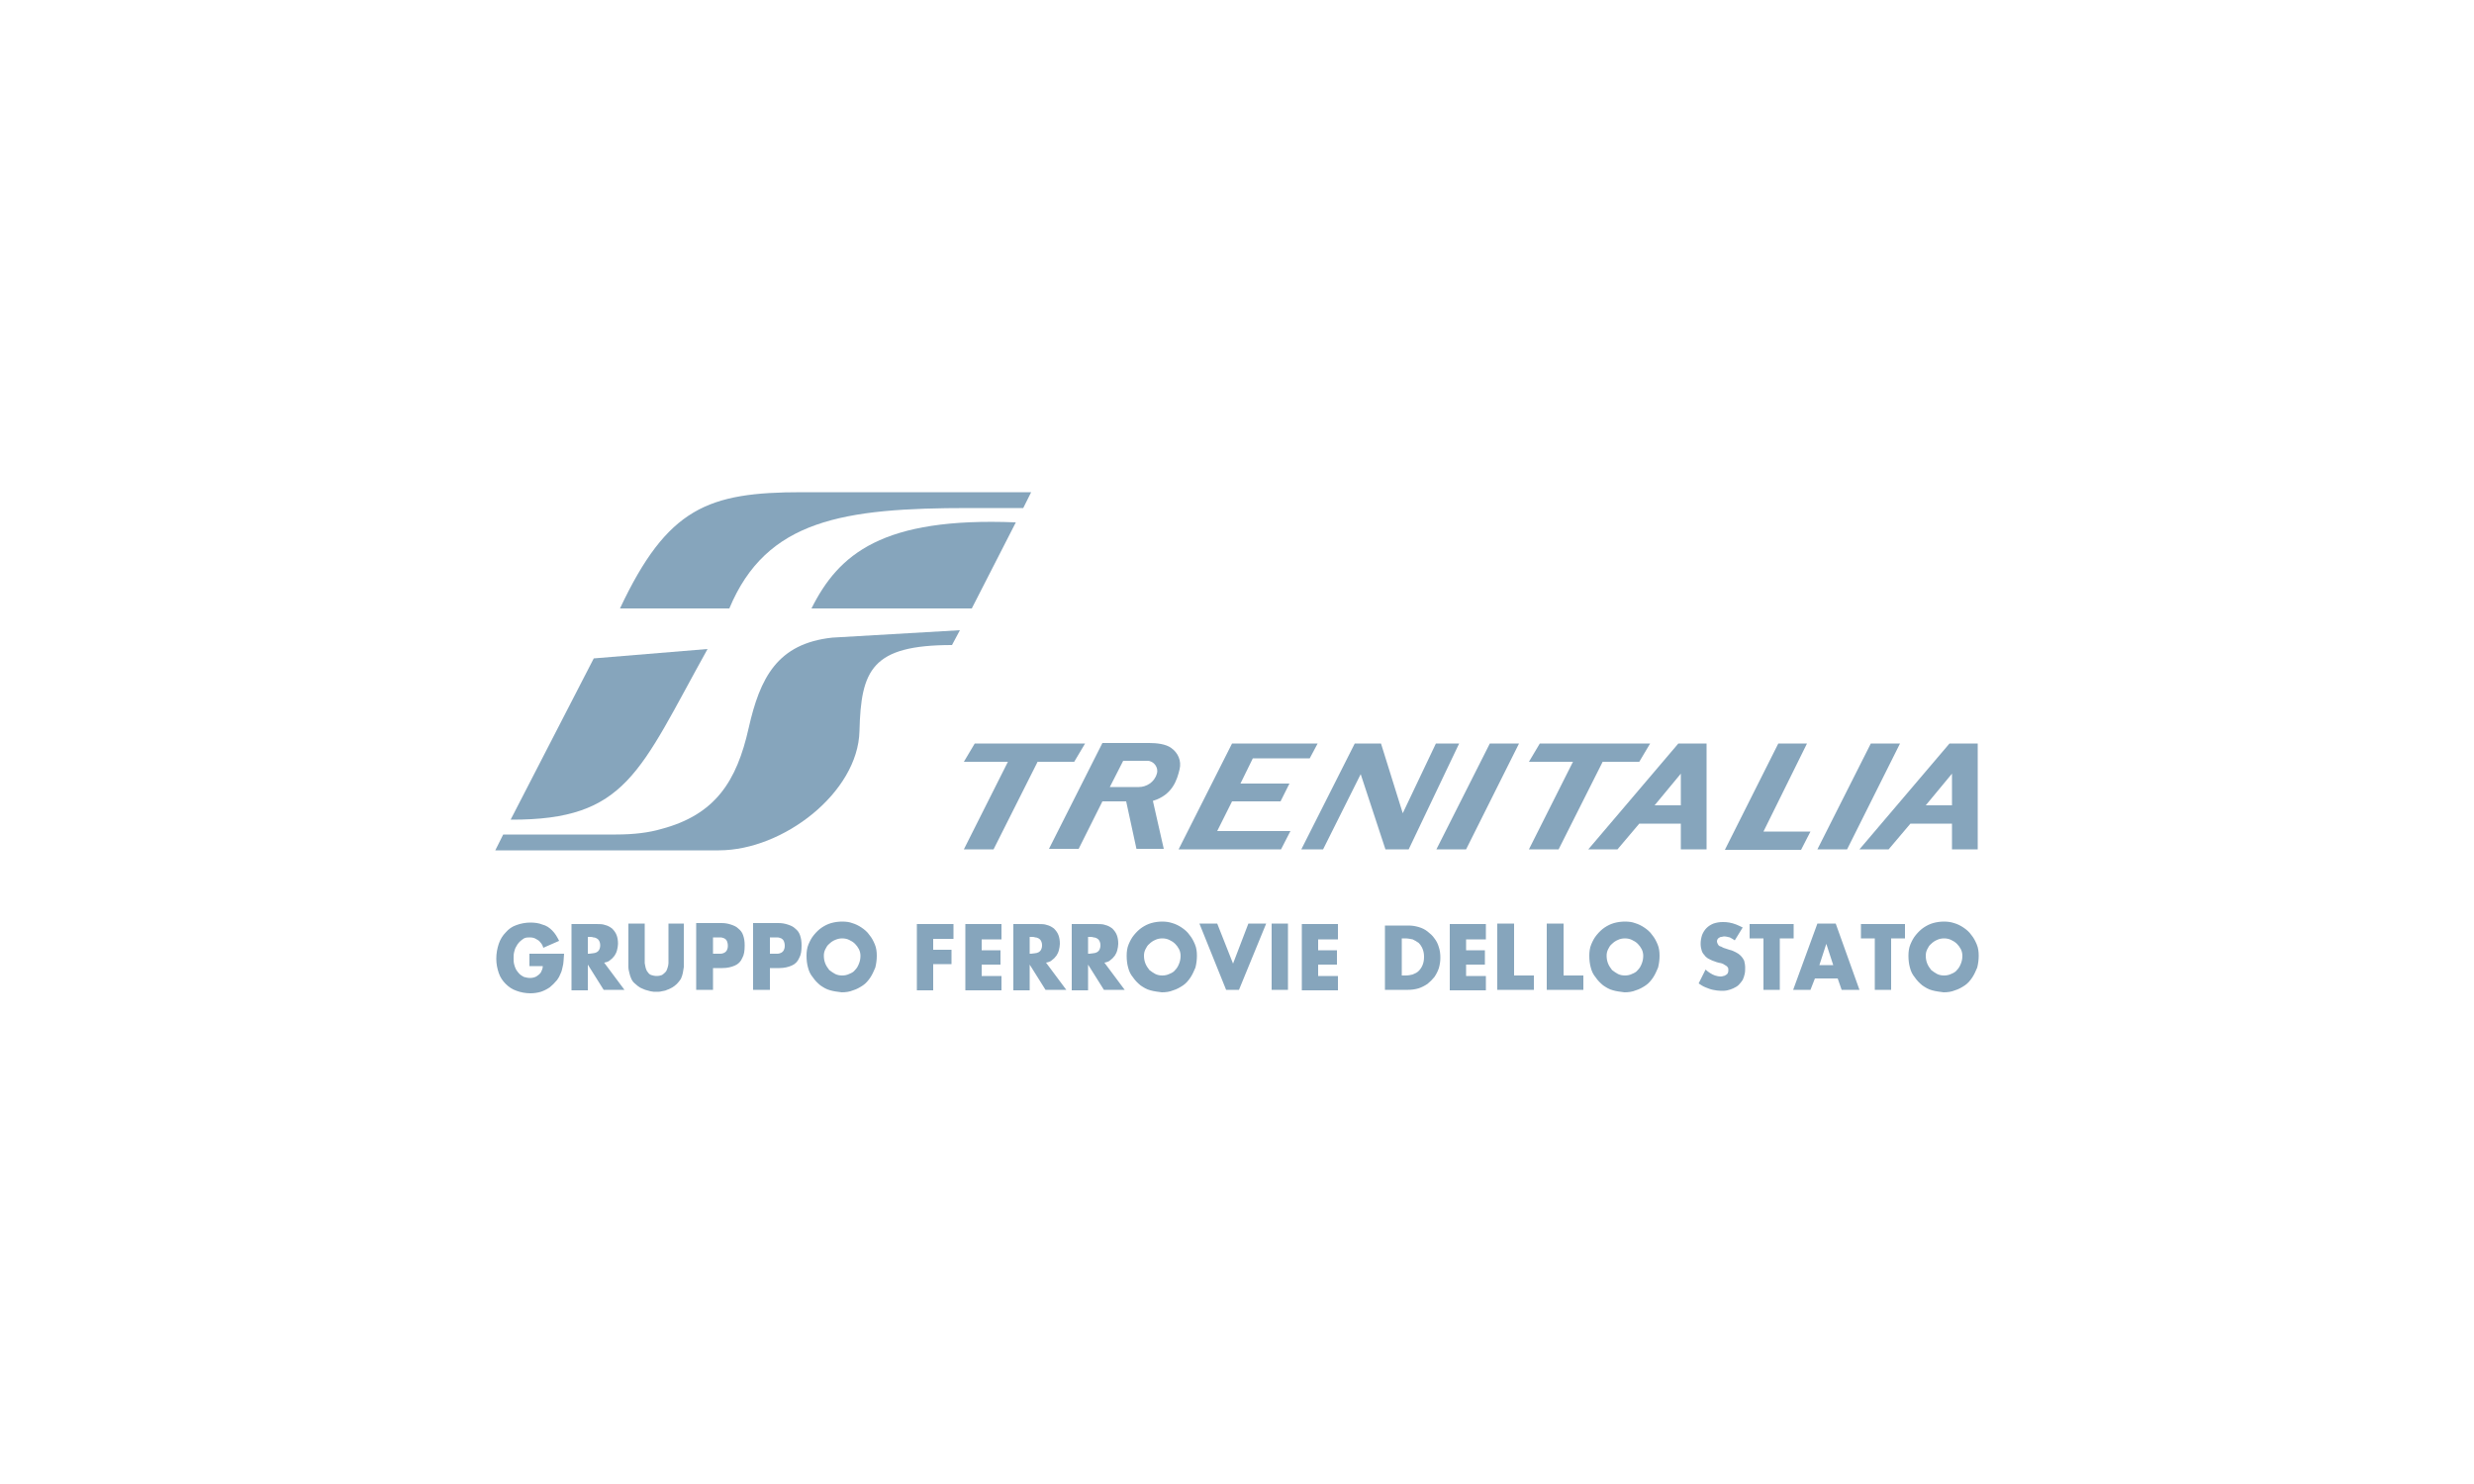 <?xml version="1.0" encoding="utf-8"?>
<!-- Generator: Adobe Illustrator 21.0.0, SVG Export Plug-In . SVG Version: 6.00 Build 0)  -->
<svg version="1.1" xmlns="http://www.w3.org/2000/svg" xmlns:xlink="http://www.w3.org/1999/xlink" x="0px" y="0px"
	 viewBox="0 0 500 300" style="enable-background:new 0 0 500 300;" xml:space="preserve">
<style type="text/css">
	.st0{fill:#86A5BC;}
	.st1{fill-rule:evenodd;clip-rule:evenodd;fill:#86A5BC;}
	.st2{fill:#0057A7;}
	.st3{fill:#1A559B;}
	.st4{fill:#EC1C24;}
	.st5{fill:#034693;}
	.st6{clip-path:url(#SVGID_2_);}
	.st7{clip-path:url(#SVGID_4_);}
	.st8{clip-path:url(#SVGID_8_);}
	.st9{clip-path:url(#SVGID_10_);}
	.st10{clip-path:url(#SVGID_14_);}
	.st11{clip-path:url(#SVGID_16_);}
	.st12{clip-path:url(#SVGID_20_);}
	.st13{clip-path:url(#SVGID_22_);}
	.st14{clip-path:url(#SVGID_26_);}
	.st15{clip-path:url(#SVGID_28_);}
	.st16{clip-path:url(#SVGID_32_);}
	.st17{clip-path:url(#SVGID_34_);}
	.st18{clip-path:url(#SVGID_38_);}
	.st19{clip-path:url(#SVGID_40_);}
	.st20{clip-path:url(#SVGID_44_);}
	.st21{clip-path:url(#SVGID_46_);}
	.st22{fill-rule:evenodd;clip-rule:evenodd;fill:#E13A3E;}
	.st23{fill:#E13A3E;}
	.st24{fill-rule:evenodd;clip-rule:evenodd;fill:#FFFFFF;}
	.st25{fill-rule:evenodd;clip-rule:evenodd;fill:#F4812C;}
	.st26{fill-rule:evenodd;clip-rule:evenodd;fill:#515F84;}
	.st27{fill-rule:evenodd;clip-rule:evenodd;}
	.st28{fill:#FFFFFF;}
	.st29{fill:#415968;}
	.st30{fill:#B20838;}
	.st31{filter:url(#Adobe_OpacityMaskFilter);}
	.st32{filter:url(#Adobe_OpacityMaskFilter_1_);}
	.st33{mask:url(#SVGID_65_);}
	.st34{fill:url(#SVGID_66_);}
	.st35{fill:url(#SVGID_67_);}
	.st36{fill:#231F20;}
	.st37{fill:#231F20;stroke:#231F20;stroke-width:6.026009e-02;stroke-miterlimit:3.864;}
	.st38{fill:#001F5B;}
	.st39{fill:#C33158;}
	.st40{fill-rule:evenodd;clip-rule:evenodd;fill:#231F20;}
	.st41{fill-rule:evenodd;clip-rule:evenodd;fill:#ED1B2E;}
	.st42{fill-rule:evenodd;clip-rule:evenodd;fill:#008457;}
	.st43{fill-rule:evenodd;clip-rule:evenodd;fill:#EC1C24;}
	.st44{fill-rule:evenodd;clip-rule:evenodd;fill:#FFF100;}
	.st45{fill:#262D67;}
	.st46{fill:#BC2025;}
	.st47{fill-rule:evenodd;clip-rule:evenodd;fill:#004073;}
	.st48{fill:none;stroke:#007DC2;stroke-width:0.186;stroke-miterlimit:10;}
	.st49{fill-rule:evenodd;clip-rule:evenodd;fill:#FCDB00;}
	.st50{fill:none;stroke:#F7C200;stroke-width:4.725716e-02;stroke-miterlimit:10;}
	.st51{fill-rule:evenodd;clip-rule:evenodd;fill:#FFEB00;}
	.st52{fill:none;stroke:#C2C2C2;stroke-width:0.62;stroke-linecap:round;stroke-linejoin:round;stroke-miterlimit:10;}
	.st53{fill:#003866;}
	.st54{fill:#FEFEFE;}
	.st55{fill:#818284;}
	.st56{fill:#818184;}
	.st57{fill:#818285;}
	.st58{fill:#FEF100;}
	.st59{fill:#D92128;}
	.st60{fill:#FCB713;}
	.st61{fill:#A5105C;}
	.st62{fill:#F90F08;}
	.st63{fill:#006761;}
	.st64{fill-rule:evenodd;clip-rule:evenodd;fill:#EDB72F;}
	.st65{fill:#ED1C24;}
	.st66{fill-rule:evenodd;clip-rule:evenodd;fill:#ED1C24;}
	.st67{fill:#77787B;}
	.st68{fill:#ABADB0;}
	.st69{fill:#636467;}
	.st70{fill:#86A5BC;stroke:#FFFFFF;stroke-width:0.25;stroke-miterlimit:10;}
	.st71{fill:#FF9900;}
	.st72{fill:#221F1F;}
	.st73{fill:#4FA3C3;}
	.st74{fill:#003380;}
	.st75{fill:#FAB518;}
	.st76{fill:#1A3889;}
	.st77{fill:#86A5BC;stroke:#FFFFFF;stroke-width:0.396;stroke-miterlimit:10;}
</style>
<g id="Layer_1">
	<g>
		<path class="st0" d="M120,133.1l-16.8,32.6c23.5,0.1,26-9.7,39.8-34.5L120,133.1L120,133.1z"/>
		<path class="st0" d="M208.4,99.5l-46.3,0c-19,0-27.2,3.1-36.8,23.5l22.1,0c7.5-18,23.1-20.3,48.5-20.3l10.9,0L208.4,99.5
			L208.4,99.5z"/>
		<path class="st0" d="M205.3,105.6c-27-1.1-35.8,6.4-41.3,17.4l32.4,0L205.3,105.6L205.3,105.6z"/>
		<path class="st0" d="M145.3,171.9c13,0,28.1-11.7,28.4-24.1c0.3-12.4,2.5-17.4,18.7-17.4l1.6-3l-25.8,1.5
			c-11.1,1.2-14.6,8.1-16.9,18.3c-2.4,10.7-6.7,17.5-17.7,20.4c-2.4,0.7-5.4,1.1-9.1,1.1h-22.8l-1.6,3.2H145.3L145.3,171.9z"/>
		<path class="st0" d="M107,192.6v2.7h2.7c0,0.5-0.2,0.9-0.4,1.3c-0.2,0.3-0.6,0.6-0.9,0.8c-0.4,0.2-0.8,0.3-1.3,0.3
			c-0.4,0-0.8-0.1-1.2-0.2c-0.4-0.2-0.7-0.4-0.9-0.6c-0.3-0.3-0.5-0.6-0.7-0.9c-0.2-0.4-0.3-0.7-0.4-1.1c-0.1-0.4-0.1-0.8-0.1-1.2
			c0-0.4,0-0.8,0.1-1.2c0.1-0.4,0.2-0.8,0.4-1.1c0.2-0.4,0.4-0.7,0.7-1c0.3-0.3,0.6-0.5,0.9-0.7c0.4-0.2,0.8-0.2,1.2-0.2
			c0.4,0,0.9,0.1,1.2,0.3c0.4,0.2,0.7,0.4,0.9,0.7c0.3,0.3,0.5,0.7,0.6,1.1l3.2-1.4c-0.4-0.8-0.8-1.5-1.4-2.1c-0.6-0.6-1.2-1-2-1.2
			c-0.7-0.3-1.6-0.4-2.4-0.4c-1,0-2,0.2-2.8,0.5c-0.9,0.3-1.6,0.8-2.2,1.5c-0.6,0.6-1.1,1.4-1.4,2.3c-0.3,0.9-0.5,1.9-0.5,3
			c0,1.1,0.2,2,0.5,2.9c0.3,0.9,0.8,1.6,1.4,2.2c0.6,0.6,1.3,1.1,2.2,1.4c0.8,0.3,1.8,0.5,2.8,0.5c0.7,0,1.4-0.1,2.1-0.3
			c0.6-0.2,1.2-0.5,1.8-0.9c0.5-0.4,1-0.9,1.5-1.5c0.3-0.4,0.5-0.8,0.7-1.3c0.2-0.4,0.3-0.8,0.4-1.3c0.1-0.4,0.2-0.9,0.2-1.3
			c0-0.5,0.1-0.9,0.1-1.4H107L107,192.6z M122.1,194.6c0.5-0.1,0.9-0.2,1.2-0.5c0.3-0.2,0.6-0.5,0.9-0.9c0.2-0.3,0.4-0.7,0.5-1.1
			c0.1-0.4,0.2-0.9,0.2-1.3c0-0.7-0.1-1.3-0.3-1.8c-0.2-0.5-0.5-0.9-0.9-1.3c-0.4-0.3-0.9-0.6-1.4-0.7c-0.5-0.2-1.1-0.2-1.8-0.2h-5
			v13.4h3.3V195h0l3.2,5.1h4.2L122.1,194.6L122.1,194.6z M118.8,189.4h0.3c0.3,0,0.6,0,0.8,0.1c0.3,0,0.5,0.1,0.7,0.2
			c0.2,0.1,0.4,0.3,0.5,0.5c0.1,0.2,0.2,0.5,0.2,0.9c0,0.4-0.1,0.7-0.2,0.9c-0.1,0.2-0.3,0.4-0.5,0.5c-0.2,0.1-0.5,0.2-0.7,0.2
			c-0.3,0-0.5,0.1-0.8,0.1h-0.3V189.4L118.8,189.4z M135.1,186.7v7c0,0.4,0,0.7,0,1c0,0.3-0.1,0.7-0.2,1c-0.1,0.3-0.2,0.6-0.4,0.8
			c-0.2,0.2-0.4,0.4-0.7,0.6c-0.3,0.1-0.6,0.2-1.1,0.2c-0.4,0-0.8-0.1-1.1-0.2c-0.3-0.1-0.5-0.3-0.7-0.6c-0.2-0.2-0.3-0.5-0.4-0.8
			c-0.1-0.3-0.1-0.6-0.2-1c0-0.3,0-0.7,0-1v-7h-3.3v7.5c0,0.4,0,0.9,0,1.3c0,0.4,0.1,0.8,0.2,1.2c0.1,0.4,0.2,0.8,0.4,1.2
			c0.2,0.4,0.4,0.7,0.8,1c0.3,0.3,0.6,0.5,0.9,0.7c0.3,0.2,0.7,0.3,1.1,0.5c0.4,0.1,0.8,0.2,1.1,0.3c0.4,0.1,0.8,0.1,1.1,0.1
			s0.8,0,1.1-0.1c0.4-0.1,0.8-0.1,1.1-0.3c0.4-0.1,0.7-0.3,1.1-0.5c0.3-0.2,0.6-0.4,0.9-0.7c0.3-0.3,0.6-0.7,0.8-1
			c0.2-0.4,0.3-0.8,0.4-1.2c0.1-0.4,0.1-0.8,0.2-1.2c0-0.4,0-0.8,0-1.3v-7.5H135.1L135.1,186.7z M140.8,200.1h3.3v-4.4h1.9
			c1,0,1.8-0.2,2.5-0.5c0.7-0.3,1.2-0.8,1.5-1.5c0.4-0.7,0.5-1.5,0.5-2.6c0-0.8-0.1-1.4-0.3-2c-0.2-0.6-0.5-1-1-1.4
			c-0.4-0.4-0.9-0.6-1.5-0.8c-0.6-0.2-1.2-0.3-1.9-0.3h-5.1V200.1L140.8,200.1z M144.1,189.5h0.6c0.3,0,0.6,0,0.9,0
			c0.3,0,0.5,0.1,0.8,0.2c0.2,0.1,0.4,0.3,0.5,0.5c0.1,0.2,0.2,0.6,0.2,1c0,0.4-0.1,0.7-0.2,0.9c-0.1,0.2-0.3,0.4-0.5,0.5
			c-0.2,0.1-0.5,0.2-0.8,0.2c-0.3,0-0.6,0-0.9,0h-0.6V189.5L144.1,189.5z M152.3,200.1h3.3v-4.4h1.9c1,0,1.8-0.2,2.5-0.5
			c0.7-0.3,1.2-0.8,1.5-1.5c0.4-0.7,0.5-1.5,0.5-2.6c0-0.8-0.1-1.4-0.3-2c-0.2-0.6-0.5-1-1-1.4c-0.4-0.4-0.9-0.6-1.5-0.8
			c-0.6-0.2-1.2-0.3-1.9-0.3h-5.1V200.1L152.3,200.1z M155.6,189.5h0.6c0.3,0,0.6,0,0.9,0c0.3,0,0.5,0.1,0.8,0.2
			c0.2,0.1,0.4,0.3,0.5,0.5c0.1,0.2,0.2,0.6,0.2,1c0,0.4-0.1,0.7-0.2,0.9c-0.1,0.2-0.3,0.4-0.5,0.5c-0.2,0.1-0.5,0.2-0.8,0.2
			c-0.3,0-0.6,0-0.9,0h-0.6V189.5L155.6,189.5z M170.2,186.3c-0.7,0-1.5,0.1-2.2,0.3c-0.7,0.2-1.3,0.5-1.9,0.9
			c-0.6,0.4-1.1,0.9-1.6,1.5c-0.5,0.6-0.8,1.2-1.1,1.9c-0.3,0.7-0.4,1.5-0.4,2.3c0,0.9,0.1,1.7,0.3,2.4c0.2,0.8,0.5,1.4,1,2
			c0.4,0.6,0.9,1.1,1.5,1.6c0.6,0.4,1.2,0.8,2,1c0.7,0.2,1.5,0.3,2.3,0.4c0.8,0,1.6-0.1,2.3-0.4c0.7-0.2,1.4-0.6,2-1
			c0.6-0.4,1.1-1,1.5-1.6c0.4-0.6,0.7-1.3,1-2c0.2-0.8,0.3-1.6,0.3-2.4c0-0.8-0.1-1.6-0.4-2.3c-0.3-0.7-0.6-1.3-1.1-1.9
			c-0.4-0.6-1-1.1-1.6-1.5c-0.6-0.4-1.2-0.7-1.9-0.9C171.7,186.4,171,186.3,170.2,186.3L170.2,186.3z M170.2,189.7
			c0.5,0,1,0.1,1.4,0.3c0.4,0.2,0.8,0.4,1.2,0.8c0.3,0.3,0.6,0.7,0.8,1.1c0.2,0.4,0.3,0.9,0.3,1.3c0,0.6-0.1,1.1-0.3,1.6
			c-0.2,0.5-0.4,0.9-0.8,1.3c-0.3,0.4-0.7,0.6-1.2,0.8c-0.4,0.2-0.9,0.3-1.4,0.3c-0.5,0-1-0.1-1.4-0.3c-0.4-0.2-0.8-0.5-1.2-0.8
			c-0.3-0.4-0.6-0.8-0.8-1.3c-0.2-0.5-0.3-1-0.3-1.6c0-0.5,0.1-0.9,0.3-1.3c0.2-0.4,0.4-0.8,0.8-1.1c0.3-0.3,0.7-0.6,1.2-0.8
			C169.3,189.8,169.7,189.7,170.2,189.7L170.2,189.7z M192.7,189.7v-2.9h-7.4v13.4h3.3v-5.3h3.7v-2.9h-3.7v-2.2H192.7L192.7,189.7z
			 M202.4,189.7v-2.9h-7.3v13.4h7.3v-2.9h-4v-2.3h3.8v-2.9h-3.8v-2.2H202.4L202.4,189.7z M211.4,194.6c0.5-0.1,0.9-0.2,1.2-0.5
			c0.3-0.2,0.6-0.5,0.9-0.9c0.2-0.3,0.4-0.7,0.5-1.1c0.1-0.4,0.2-0.9,0.2-1.3c0-0.7-0.1-1.3-0.3-1.8c-0.2-0.5-0.5-0.9-0.9-1.3
			c-0.4-0.3-0.9-0.6-1.4-0.7c-0.5-0.2-1.1-0.2-1.8-0.2h-5v13.4h3.3V195h0l3.2,5.1h4.2L211.4,194.6L211.4,194.6z M208.1,189.4h0.3
			c0.3,0,0.6,0,0.8,0.1c0.3,0,0.5,0.1,0.7,0.2c0.2,0.1,0.4,0.3,0.5,0.5c0.1,0.2,0.2,0.5,0.2,0.9c0,0.4-0.1,0.7-0.2,0.9
			c-0.1,0.2-0.3,0.4-0.5,0.5c-0.2,0.1-0.5,0.2-0.7,0.2c-0.3,0-0.5,0.1-0.8,0.1h-0.3V189.4L208.1,189.4z M223.2,194.6
			c0.5-0.1,0.9-0.2,1.2-0.5c0.3-0.2,0.6-0.5,0.9-0.9c0.2-0.3,0.4-0.7,0.5-1.1c0.1-0.4,0.2-0.9,0.2-1.3c0-0.7-0.1-1.3-0.3-1.8
			c-0.2-0.5-0.5-0.9-0.9-1.3c-0.4-0.3-0.9-0.6-1.4-0.7c-0.5-0.2-1.1-0.2-1.8-0.2h-5v13.4h3.3V195h0l3.2,5.1h4.2L223.2,194.6
			L223.2,194.6z M219.9,189.4h0.3c0.3,0,0.6,0,0.8,0.1c0.3,0,0.5,0.1,0.7,0.2c0.2,0.1,0.4,0.3,0.5,0.5c0.1,0.2,0.2,0.5,0.2,0.9
			c0,0.4-0.1,0.7-0.2,0.9c-0.1,0.2-0.3,0.4-0.5,0.5c-0.2,0.1-0.5,0.2-0.7,0.2c-0.3,0-0.5,0.1-0.8,0.1h-0.3V189.4L219.9,189.4z
			 M234.9,186.3c-0.7,0-1.5,0.1-2.2,0.3c-0.7,0.2-1.3,0.5-1.9,0.9c-0.6,0.4-1.1,0.9-1.6,1.5c-0.5,0.6-0.8,1.2-1.1,1.9
			c-0.3,0.7-0.4,1.5-0.4,2.3c0,0.9,0.1,1.7,0.3,2.4c0.2,0.8,0.5,1.4,1,2c0.4,0.6,0.9,1.1,1.5,1.6c0.6,0.4,1.2,0.8,2,1
			c0.7,0.2,1.5,0.3,2.3,0.4c0.8,0,1.6-0.1,2.3-0.4c0.7-0.2,1.4-0.6,2-1c0.6-0.4,1.1-1,1.5-1.6c0.4-0.6,0.7-1.3,1-2
			c0.2-0.8,0.3-1.6,0.3-2.4c0-0.8-0.1-1.6-0.4-2.3c-0.3-0.7-0.6-1.3-1.1-1.9c-0.4-0.6-1-1.1-1.6-1.5c-0.6-0.4-1.2-0.7-1.9-0.9
			C236.3,186.4,235.6,186.3,234.9,186.3L234.9,186.3z M234.9,189.7c0.5,0,1,0.1,1.4,0.3c0.4,0.2,0.8,0.4,1.2,0.8
			c0.3,0.3,0.6,0.7,0.8,1.1c0.2,0.4,0.3,0.9,0.3,1.3c0,0.6-0.1,1.1-0.3,1.6c-0.2,0.5-0.4,0.9-0.8,1.3c-0.3,0.4-0.7,0.6-1.2,0.8
			c-0.4,0.2-0.9,0.3-1.4,0.3c-0.5,0-1-0.1-1.4-0.3c-0.4-0.2-0.8-0.5-1.2-0.8c-0.3-0.4-0.6-0.8-0.8-1.3c-0.2-0.5-0.3-1-0.3-1.6
			c0-0.5,0.1-0.9,0.3-1.3c0.2-0.4,0.4-0.8,0.8-1.1c0.3-0.3,0.7-0.6,1.2-0.8C233.9,189.8,234.4,189.7,234.9,189.7L234.9,189.7z
			 M246,186.7h-3.6l5.4,13.4h2.6l5.5-13.4h-3.6l-3.1,8.1L246,186.7L246,186.7z M260.3,186.7H257v13.4h3.3V186.7L260.3,186.7z
			 M270.4,189.7v-2.9h-7.3v13.4h7.3v-2.9h-4v-2.3h3.8v-2.9h-3.8v-2.2H270.4L270.4,189.7z M279.9,200.1h4.7c0.7,0,1.4-0.1,2.1-0.3
			c0.6-0.2,1.2-0.5,1.8-0.9c0.5-0.4,1-0.9,1.4-1.4c0.4-0.6,0.7-1.2,0.9-1.8c0.2-0.7,0.3-1.4,0.3-2.1c0-0.8-0.1-1.5-0.3-2.1
			c-0.2-0.7-0.5-1.3-0.9-1.8c-0.4-0.6-0.9-1-1.4-1.4c-0.5-0.4-1.1-0.7-1.8-0.9c-0.7-0.2-1.3-0.3-2.1-0.3h-4.7V200.1L279.9,200.1z
			 M283.2,189.7h0.8c0.5,0,1,0.1,1.5,0.2c0.4,0.2,0.8,0.4,1.2,0.7c0.3,0.3,0.6,0.7,0.8,1.2c0.2,0.5,0.3,1,0.3,1.6
			c0,0.7-0.1,1.2-0.3,1.7c-0.2,0.5-0.5,0.9-0.8,1.2c-0.3,0.3-0.7,0.5-1.2,0.7c-0.4,0.1-0.9,0.2-1.4,0.2h-0.8V189.7L283.2,189.7z
			 M300.3,189.7v-2.9h-7.3v13.4h7.3v-2.9h-4v-2.3h3.8v-2.9h-3.8v-2.2H300.3L300.3,189.7z M305.9,186.7h-3.3v13.4h7.4v-2.9h-4V186.7
			L305.9,186.7z M315.9,186.7h-3.3v13.4h7.4v-2.9h-4V186.7L315.9,186.7z M328.4,186.3c-0.7,0-1.5,0.1-2.2,0.3
			c-0.7,0.2-1.3,0.5-1.9,0.9c-0.6,0.4-1.1,0.9-1.6,1.5c-0.5,0.6-0.8,1.2-1.1,1.9c-0.3,0.7-0.4,1.5-0.4,2.3c0,0.9,0.1,1.7,0.3,2.4
			c0.2,0.8,0.5,1.4,1,2c0.4,0.6,0.9,1.1,1.5,1.6c0.6,0.4,1.2,0.8,2,1c0.7,0.2,1.5,0.3,2.3,0.4c0.8,0,1.6-0.1,2.3-0.4
			c0.7-0.2,1.4-0.6,2-1c0.6-0.4,1.1-1,1.5-1.6c0.4-0.6,0.7-1.3,1-2c0.2-0.8,0.3-1.6,0.3-2.4c0-0.8-0.1-1.6-0.4-2.3
			c-0.3-0.7-0.6-1.3-1.1-1.9c-0.4-0.6-1-1.1-1.6-1.5c-0.6-0.4-1.2-0.7-1.9-0.9C329.9,186.4,329.2,186.3,328.4,186.3L328.4,186.3z
			 M328.4,189.7c0.5,0,1,0.1,1.4,0.3c0.4,0.2,0.8,0.4,1.2,0.8c0.3,0.3,0.6,0.7,0.8,1.1c0.2,0.4,0.3,0.9,0.3,1.3
			c0,0.6-0.1,1.1-0.3,1.6c-0.2,0.5-0.4,0.9-0.8,1.3c-0.3,0.4-0.7,0.6-1.2,0.8c-0.4,0.2-0.9,0.3-1.4,0.3c-0.5,0-1-0.1-1.4-0.3
			c-0.4-0.2-0.8-0.5-1.2-0.8c-0.3-0.4-0.6-0.8-0.8-1.3c-0.2-0.5-0.3-1-0.3-1.6c0-0.5,0.1-0.9,0.3-1.3c0.2-0.4,0.4-0.8,0.8-1.1
			c0.3-0.3,0.7-0.6,1.2-0.8C327.4,189.8,327.9,189.7,328.4,189.7L328.4,189.7z M352.2,187.5c-0.4-0.2-0.8-0.4-1.3-0.6
			c-0.5-0.2-0.9-0.3-1.4-0.4c-0.5-0.1-0.9-0.1-1.4-0.1c-0.6,0-1.2,0.1-1.8,0.3c-0.5,0.2-1,0.5-1.4,0.9c-0.4,0.4-0.7,0.9-0.9,1.4
			c-0.2,0.6-0.3,1.2-0.3,1.8c0,0.5,0.1,1,0.2,1.3c0.1,0.4,0.3,0.7,0.5,0.9c0.2,0.3,0.4,0.5,0.7,0.7c0.3,0.2,0.6,0.3,1,0.5
			c0.4,0.1,0.7,0.3,1.2,0.4c0.1,0,0.3,0.1,0.5,0.1c0.2,0.1,0.4,0.1,0.5,0.2c0.2,0.1,0.3,0.2,0.5,0.3c0.2,0.1,0.3,0.2,0.4,0.4
			c0.1,0.1,0.1,0.3,0.1,0.5c0,0.2,0,0.4-0.1,0.6c-0.1,0.2-0.2,0.3-0.4,0.4c-0.2,0.1-0.3,0.2-0.5,0.2c-0.2,0.1-0.4,0.1-0.6,0.1
			c-0.4,0-0.7-0.1-1.1-0.2c-0.3-0.1-0.7-0.3-1-0.5c-0.3-0.2-0.6-0.4-0.9-0.7l-1.4,2.8c0.4,0.3,0.9,0.6,1.4,0.8
			c0.5,0.2,1,0.4,1.5,0.5c0.5,0.1,1.1,0.2,1.6,0.2c0.4,0,0.9,0,1.3-0.1c0.4-0.1,0.8-0.2,1.2-0.4c0.4-0.2,0.8-0.4,1.1-0.7
			c0.3-0.3,0.6-0.7,0.8-1c0.2-0.4,0.3-0.8,0.4-1.2c0.1-0.4,0.1-0.9,0.1-1.3c0-0.5-0.1-1-0.2-1.4c-0.2-0.4-0.4-0.7-0.7-1
			c-0.3-0.3-0.6-0.5-1-0.7c-0.4-0.2-0.8-0.4-1.3-0.5l-0.9-0.3c-0.1,0-0.3-0.1-0.5-0.2c-0.2-0.1-0.3-0.2-0.5-0.2
			c-0.2-0.1-0.3-0.2-0.4-0.4c-0.1-0.1-0.1-0.3-0.2-0.5c0-0.2,0-0.3,0.1-0.5c0.1-0.1,0.2-0.3,0.3-0.3c0.1-0.1,0.3-0.2,0.5-0.2
			c0.2,0,0.3-0.1,0.5-0.1c0.4,0,0.8,0.1,1.2,0.2c0.4,0.2,0.7,0.4,1,0.6L352.2,187.5L352.2,187.5z M359.7,189.7h2.8v-2.9h-8.9v2.9
			h2.8v10.4h3.3V189.7L359.7,189.7z M371.4,197.8l0.8,2.3h3.6l-4.8-13.4h-3.7l-4.9,13.4h3.5l0.9-2.3H371.4L371.4,197.8z
			 M370.5,195.1h-2.8l1.4-4.3h0L370.5,195.1L370.5,195.1z M382.2,189.7h2.8v-2.9h-8.9v2.9h2.8v10.4h3.3V189.7L382.2,189.7z
			 M392.9,186.3c-0.7,0-1.5,0.1-2.2,0.3c-0.7,0.2-1.3,0.5-1.9,0.9c-0.6,0.4-1.1,0.9-1.6,1.5c-0.5,0.6-0.8,1.2-1.1,1.9
			c-0.3,0.7-0.4,1.5-0.4,2.3c0,0.9,0.1,1.7,0.3,2.4c0.2,0.8,0.5,1.4,1,2c0.4,0.6,0.9,1.1,1.5,1.6c0.6,0.4,1.2,0.8,2,1
			c0.7,0.2,1.5,0.3,2.3,0.4c0.8,0,1.6-0.1,2.3-0.4c0.7-0.2,1.4-0.6,2-1c0.6-0.4,1.1-1,1.5-1.6c0.4-0.6,0.7-1.3,1-2
			c0.2-0.8,0.3-1.6,0.3-2.4c0-0.8-0.1-1.6-0.4-2.3c-0.3-0.7-0.6-1.3-1.1-1.9c-0.4-0.6-1-1.1-1.6-1.5c-0.6-0.4-1.2-0.7-1.9-0.9
			C394.3,186.4,393.6,186.3,392.9,186.3L392.9,186.3z M392.9,189.7c0.5,0,1,0.1,1.4,0.3c0.4,0.2,0.8,0.4,1.2,0.8
			c0.3,0.3,0.6,0.7,0.8,1.1c0.2,0.4,0.3,0.9,0.3,1.3c0,0.6-0.1,1.1-0.3,1.6c-0.2,0.5-0.4,0.9-0.8,1.3c-0.3,0.4-0.7,0.6-1.2,0.8
			c-0.4,0.2-0.9,0.3-1.4,0.3c-0.5,0-1-0.1-1.4-0.3c-0.4-0.2-0.8-0.5-1.2-0.8c-0.3-0.4-0.6-0.8-0.8-1.3c-0.2-0.5-0.3-1-0.3-1.6
			c0-0.5,0.1-0.9,0.3-1.3c0.2-0.4,0.4-0.8,0.8-1.1c0.3-0.3,0.7-0.6,1.2-0.8C391.9,189.8,392.4,189.7,392.9,189.7L392.9,189.7z"/>
		<path class="st0" d="M197,150.3l-2.2,3.7h8.9l-8.9,17.7h6l8.9-17.7h7.4l2.2-3.7H197L197,150.3z M311.2,150.3L309,154h8.9
			l-8.9,17.7h6l8.9-17.7h7.4l2.2-3.7H311.2L311.2,150.3z M301.1,150.3l-10.8,21.4h6l10.7-21.4H301.1L301.1,150.3z M273.8,150.3h5.3
			l4.4,14.1l6.7-14.1h4.7l-10.2,21.4H280l-5-15.2l-7.6,15.2h-4.4L273.8,150.3L273.8,150.3z M378.1,150.3l-10.8,21.4h6l10.7-21.4
			H378.1L378.1,150.3z M258.8,162l-9.8,0l-3,6l14.8,0l-1.9,3.7h-20.7l10.8-21.4h17.3l-1.6,3h-11.5l-2.5,5.1h9.9L258.8,162L258.8,162
			z M359.4,150.3h5.8l-8.8,17.8l9.5,0l-1.9,3.7h-15.4L359.4,150.3L359.4,150.3z M339.7,156.4l-5.3,6.4h5.3V156.4L339.7,156.4z
			 M321,171.7l18.2-21.4h5.7v21.4h-5.2v-5.2h-8.4l-4.4,5.2H321L321,171.7z M394.5,156.4l-5.3,6.4h5.3V156.4L394.5,156.4z
			 M375.8,171.7l18.2-21.4h5.7v21.4h-5.2v-5.2h-8.4l-4.4,5.2H375.8L375.8,171.7z M227,153.8l-2.7,5.3h5.9c1.4,0,3.1-0.9,3.6-2.7
			c0.4-1.2-0.6-2.6-1.9-2.6H227L227,153.8z M229.7,171.7l-2.1-9.7h-4.8l-4.8,9.6h-6l10.8-21.4h9.4c1.6,0,3.4,0.2,4.5,1
			c1.4,1,2.1,2.6,1.7,4.3c-0.5,2.1-1.4,5.2-5.4,6.4l2.2,9.7H229.7L229.7,171.7z"/>
	</g>
</g>
<g id="Livello_2">
</g>
</svg>
